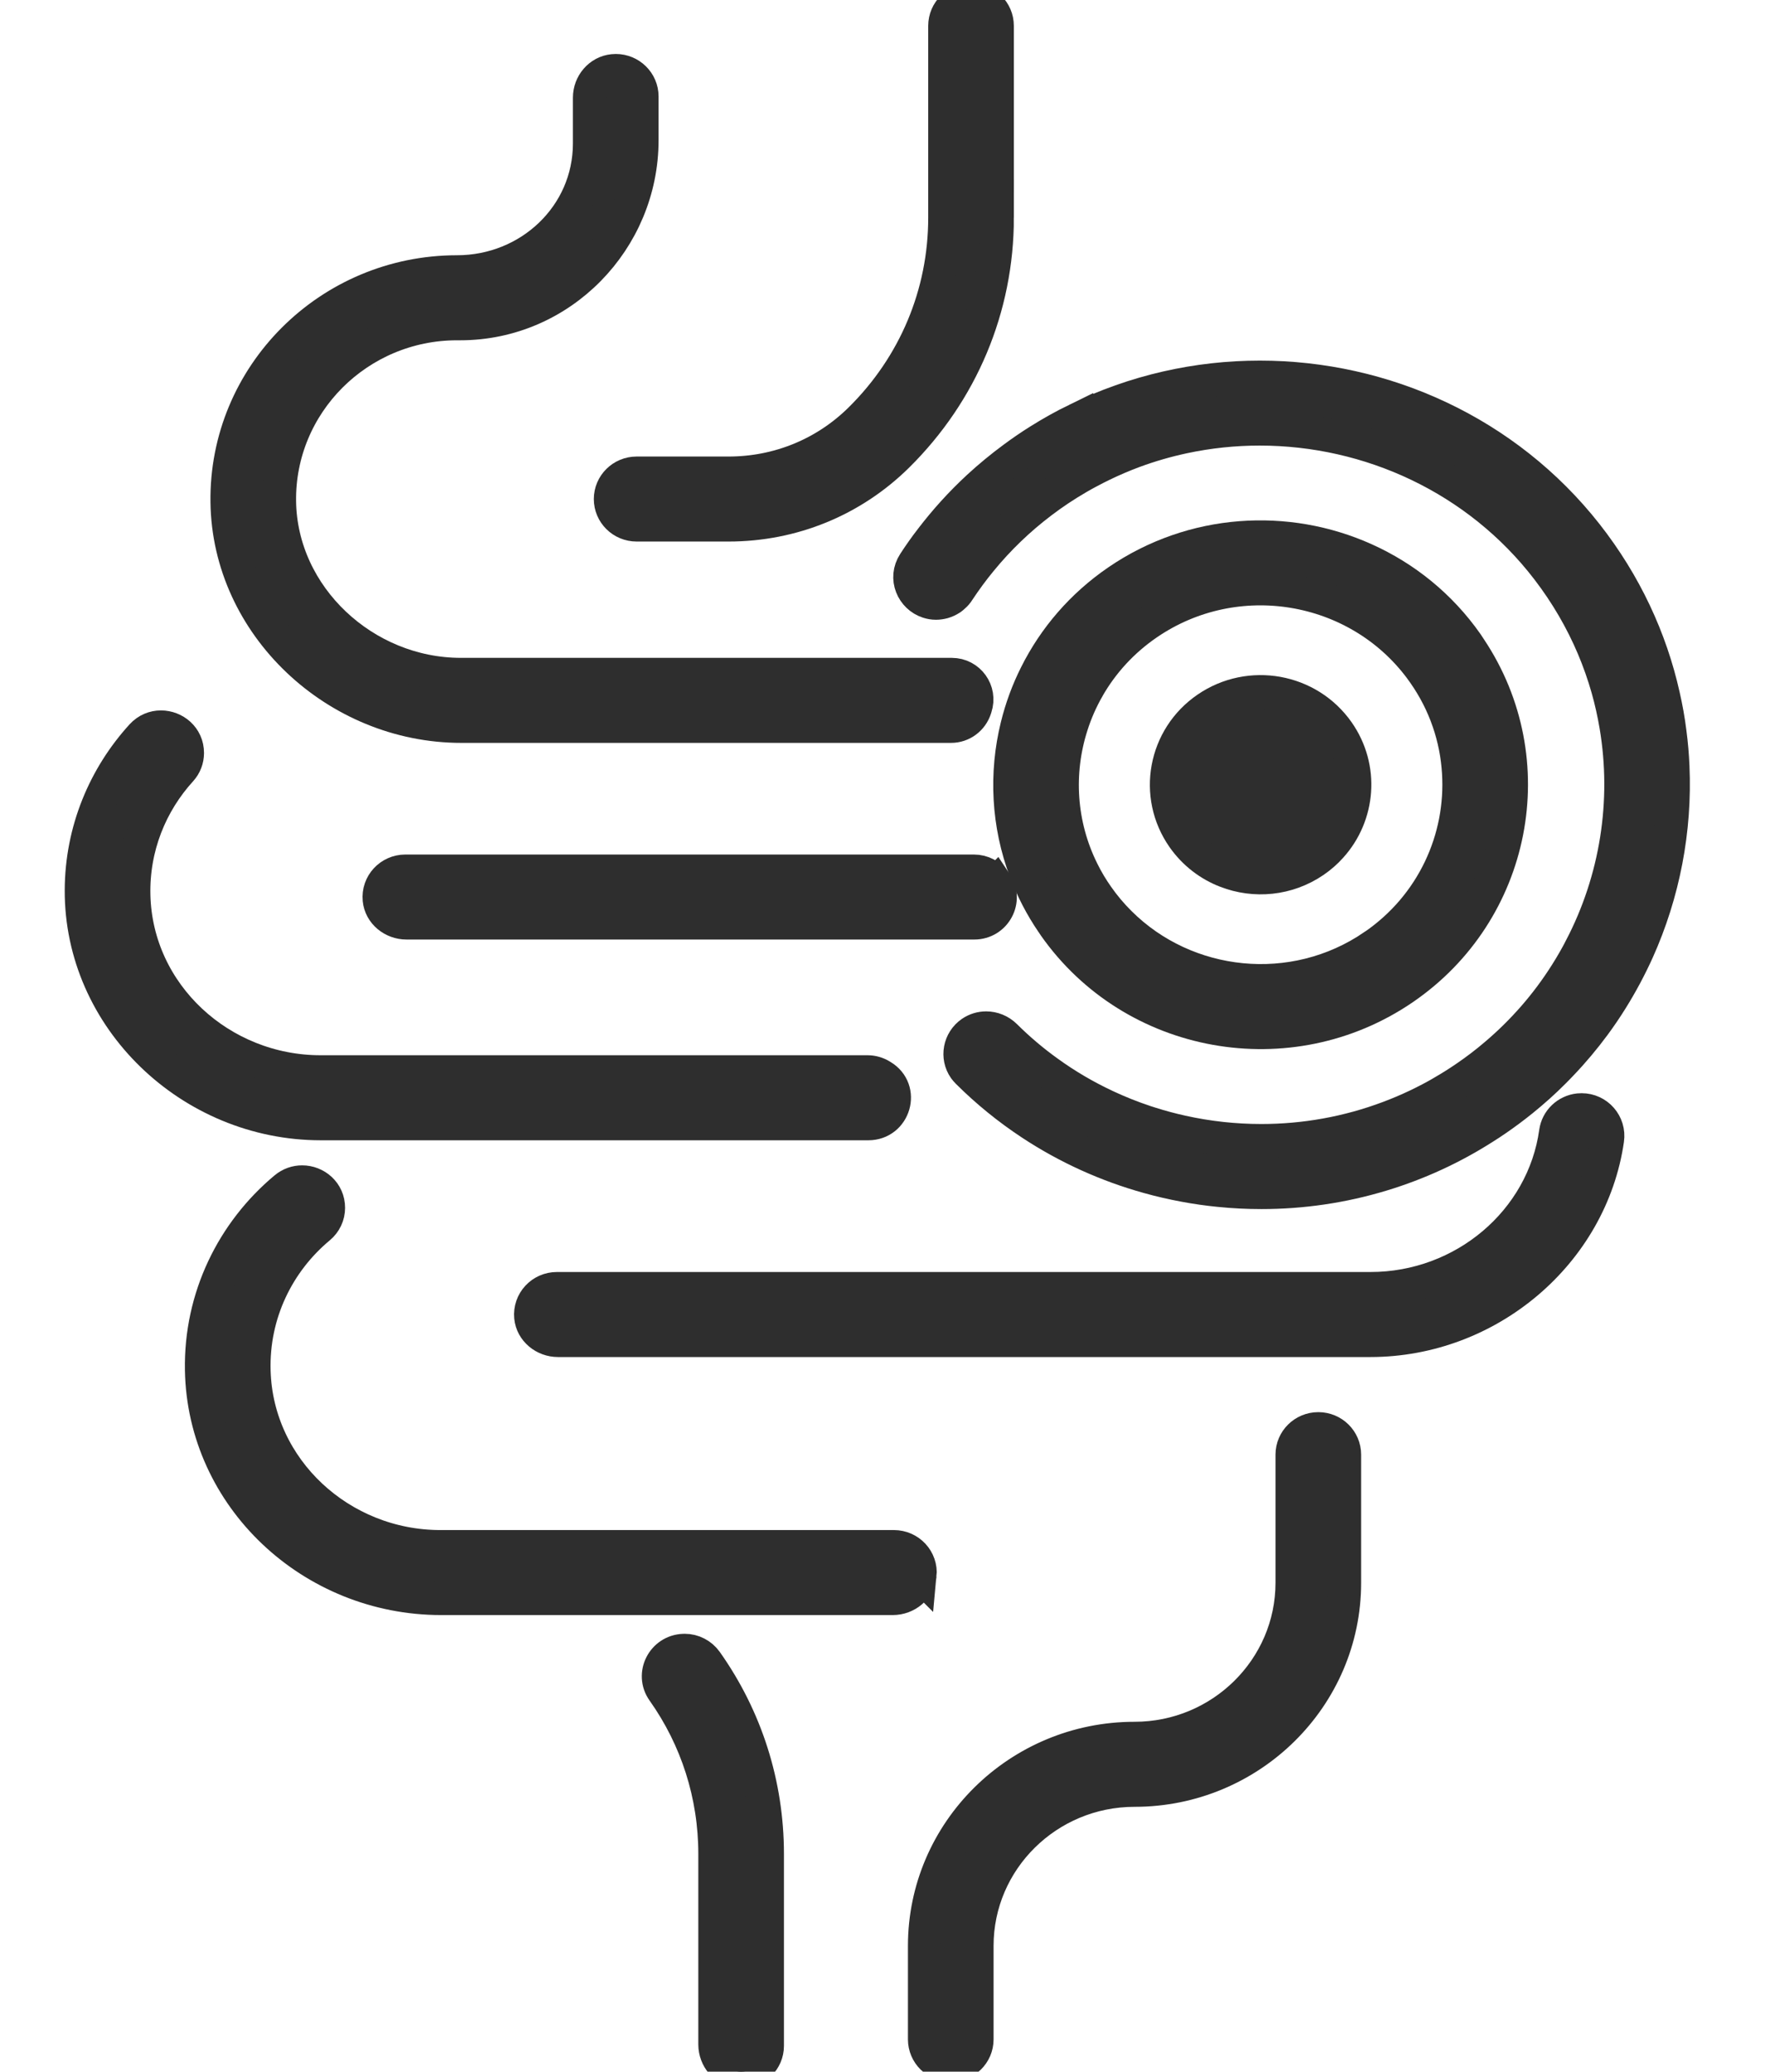<svg width="53" height="62" viewBox="0 0 53 62" fill="none" xmlns="http://www.w3.org/2000/svg">
<g clip-path="url(#clip0_1258_23)">
<path d="M28.498 20.187H13.798C10.91 20.187 8.405 17.857 8.366 15.007C8.327 12.078 10.729 9.684 13.685 9.684C13.701 9.684 13.717 9.684 13.733 9.684C13.749 9.684 13.765 9.684 13.781 9.684C16.801 9.684 19.22 7.181 19.22 4.193V2.887C19.22 2.46 18.869 2.115 18.438 2.115C18.413 2.115 18.386 2.116 18.361 2.119C17.954 2.157 17.655 2.518 17.655 2.921V4.293C17.655 6.446 15.865 8.138 13.684 8.138C9.86 8.138 6.753 11.235 6.802 15.022C6.849 18.714 10.074 21.732 13.813 21.732H28.478C28.809 21.732 29.096 21.516 29.197 21.204C29.201 21.192 29.205 21.181 29.208 21.169C29.369 20.685 29.013 20.187 28.498 20.187V20.187Z" fill="#2E2E2E"/>
<path d="M6.802 15.024C6.849 18.715 10.074 21.733 13.813 21.733H28.478C28.809 21.733 29.096 21.517 29.197 21.205L29.197 21.205C29.201 21.193 29.205 21.182 29.208 21.17C29.369 20.686 29.013 20.188 28.498 20.188H13.798C10.91 20.188 8.405 17.858 8.366 15.007C8.327 12.079 10.729 9.684 13.685 9.684H13.733H13.781C16.801 9.684 19.22 7.182 19.22 4.194V2.887C19.22 2.461 18.869 2.115 18.438 2.115C18.413 2.115 18.386 2.116 18.361 2.119C17.954 2.158 17.655 2.518 17.655 2.921V4.294C17.655 6.447 15.865 8.139 13.684 8.139C9.86 8.139 6.753 11.236 6.802 15.023V15.024Z" fill="#2E2E2E"/>
<path d="M6.802 15.024C6.849 18.715 10.074 21.733 13.813 21.733H28.478C28.809 21.733 29.096 21.517 29.197 21.205L29.197 21.205C29.201 21.193 29.205 21.182 29.208 21.17C29.369 20.686 29.013 20.188 28.498 20.188H13.798C10.91 20.188 8.405 17.858 8.366 15.007C8.327 12.079 10.729 9.684 13.685 9.684H13.733H13.781C16.801 9.684 19.22 7.182 19.22 4.194V2.887C19.22 2.461 18.869 2.115 18.438 2.115C18.413 2.115 18.386 2.116 18.361 2.119C17.954 2.158 17.655 2.518 17.655 2.921V4.294C17.655 6.447 15.865 8.139 13.684 8.139C9.86 8.139 6.753 11.236 6.802 15.023V15.024Z" stroke="#2E2E2E"/>
<path d="M29.817 26.432L29.806 26.415C29.663 26.201 29.421 26.074 29.162 26.074H12.138C11.68 26.074 11.315 26.462 11.359 26.922C11.398 27.324 11.763 27.618 12.172 27.618H29.174C29.791 27.618 30.158 26.939 29.818 26.431L29.817 26.432Z" fill="#2E2E2E"/>
<path d="M29.817 26.432L29.806 26.415C29.663 26.201 29.421 26.074 29.162 26.074H12.138C11.68 26.074 11.315 26.462 11.359 26.922C11.398 27.324 11.763 27.618 12.172 27.618H29.174C29.791 27.618 30.158 26.939 29.818 26.431L29.817 26.432Z" stroke="#2E2E2E"/>
<path d="M29.858 6.514V0.772C29.858 0.346 29.508 0 29.076 0C28.644 0 28.294 0.346 28.294 0.772V6.513C28.294 8.793 27.395 10.937 25.762 12.549C24.708 13.59 23.306 14.163 21.815 14.163H19.063C18.631 14.163 18.281 14.509 18.281 14.935C18.281 15.362 18.631 15.707 19.063 15.707H21.815C23.724 15.707 25.519 14.973 26.869 13.641C28.797 11.736 29.859 9.206 29.859 6.513L29.858 6.514Z" fill="#2E2E2E"/>
<path d="M29.858 6.514V0.772C29.858 0.346 29.508 0 29.076 0C28.644 0 28.294 0.346 28.294 0.772V6.513C28.294 8.793 27.395 10.937 25.762 12.549C24.708 13.59 23.306 14.163 21.815 14.163H19.063C18.631 14.163 18.281 14.509 18.281 14.935C18.281 15.362 18.631 15.707 19.063 15.707H21.815C23.724 15.707 25.519 14.973 26.869 13.641C28.797 11.736 29.859 9.206 29.859 6.513L29.858 6.514Z" stroke="#2E2E2E"/>
<path d="M9.608 33.626H26C26.781 33.626 27.075 32.609 26.407 32.21C26.398 32.205 26.39 32.2 26.381 32.194C26.259 32.12 26.119 32.081 25.975 32.081H9.6C6.606 32.081 4.078 29.758 4.004 26.801C3.968 25.357 4.508 24.037 5.413 23.044C5.54 22.904 5.609 22.722 5.609 22.535C5.609 22.067 5.221 21.761 4.819 21.761C4.615 21.761 4.409 21.84 4.248 22.016C3.13 23.243 2.446 24.861 2.438 26.636C2.421 30.481 5.714 33.626 9.608 33.626V33.626Z" fill="#2E2E2E"/>
<path d="M9.608 33.626H26C26.781 33.626 27.075 32.609 26.407 32.21C26.398 32.205 26.39 32.2 26.381 32.194C26.259 32.12 26.119 32.081 25.975 32.081H9.6C6.606 32.081 4.078 29.758 4.004 26.801C3.968 25.357 4.508 24.037 5.413 23.044C5.54 22.904 5.609 22.722 5.609 22.535C5.609 22.067 5.221 21.761 4.819 21.761C4.615 21.761 4.409 21.84 4.248 22.016C3.13 23.243 2.446 24.861 2.438 26.636C2.421 30.481 5.714 33.626 9.608 33.626V33.626Z" stroke="#2E2E2E"/>
<path d="M47.36 33.217C47.332 33.217 47.304 33.218 47.275 33.221C46.918 33.259 46.634 33.532 46.585 33.882C46.214 36.55 43.83 38.568 41.039 38.568H16.674C16.218 38.568 15.852 38.956 15.896 39.416C15.935 39.818 16.299 40.113 16.709 40.113H41.03C44.586 40.113 47.641 37.49 48.131 34.107C48.2 33.633 47.831 33.217 47.36 33.217Z" fill="#2E2E2E"/>
<path d="M47.36 33.217C47.332 33.217 47.304 33.218 47.275 33.221C46.918 33.259 46.634 33.532 46.585 33.882C46.214 36.55 43.83 38.568 41.039 38.568H16.674C16.218 38.568 15.852 38.956 15.896 39.416C15.935 39.818 16.299 40.113 16.709 40.113H41.03C44.586 40.113 47.641 37.49 48.131 34.107C48.2 33.633 47.831 33.217 47.36 33.217Z" stroke="#2E2E2E"/>
<path d="M27.546 47.14C27.591 46.679 27.225 46.291 26.767 46.291H13.186C10.203 46.291 7.689 43.979 7.603 41.034C7.553 39.311 8.323 37.76 9.556 36.735C9.732 36.589 9.833 36.374 9.833 36.148C9.833 35.686 9.451 35.376 9.047 35.376C8.873 35.376 8.695 35.433 8.541 35.561C6.98 36.864 5.998 38.823 6.037 41.004C6.107 44.817 9.345 47.835 13.208 47.835H26.733C27.142 47.835 27.507 47.54 27.545 47.139L27.546 47.14Z" fill="#2E2E2E"/>
<path d="M27.546 47.14C27.591 46.679 27.225 46.291 26.767 46.291H13.186C10.203 46.291 7.689 43.979 7.603 41.034C7.553 39.311 8.323 37.76 9.556 36.735C9.732 36.589 9.833 36.374 9.833 36.148C9.833 35.686 9.451 35.376 9.047 35.376C8.873 35.376 8.695 35.433 8.541 35.561C6.98 36.864 5.998 38.823 6.037 41.004C6.107 44.817 9.345 47.835 13.208 47.835H26.733C27.142 47.835 27.507 47.54 27.545 47.139L27.546 47.14Z" stroke="#2E2E2E"/>
<path d="M39.475 42.762C39.043 42.762 38.693 43.107 38.693 43.534V47.368C38.693 49.938 36.575 52.029 33.972 52.029C30.506 52.029 27.687 54.813 27.687 58.234V61.034C27.687 61.461 28.037 61.806 28.469 61.806C28.901 61.806 29.251 61.461 29.251 61.034V58.234C29.251 55.664 31.369 53.574 33.972 53.574C37.438 53.574 40.257 50.79 40.257 47.368V43.534C40.257 43.107 39.907 42.762 39.475 42.762H39.475Z" fill="#2E2E2E"/>
<path d="M39.475 42.762C39.043 42.762 38.693 43.107 38.693 43.534V47.368C38.693 49.938 36.575 52.029 33.972 52.029C30.506 52.029 27.687 54.813 27.687 58.234V61.034C27.687 61.461 28.037 61.806 28.469 61.806C28.901 61.806 29.251 61.461 29.251 61.034V58.234C29.251 55.664 31.369 53.574 33.972 53.574C37.438 53.574 40.257 50.79 40.257 47.368V43.534C40.257 43.107 39.907 42.762 39.475 42.762H39.475Z" stroke="#2E2E2E"/>
<path d="M22.192 62C22.624 62 22.974 61.654 22.974 61.228V55.487C22.974 53.397 22.333 51.405 21.145 49.728C20.997 49.52 20.757 49.395 20.5 49.395C20.491 49.395 20.482 49.395 20.473 49.396C19.855 49.417 19.505 50.106 19.859 50.605C20.867 52.027 21.41 53.716 21.41 55.487V61.188C21.41 61.595 21.711 61.962 22.122 61.997C22.145 61.999 22.169 62 22.192 62H22.192Z" fill="#2E2E2E"/>
<path d="M22.192 62C22.624 62 22.974 61.654 22.974 61.228V55.487C22.974 53.397 22.333 51.405 21.145 49.728C20.997 49.52 20.757 49.395 20.5 49.395C20.491 49.395 20.482 49.395 20.473 49.396C19.855 49.417 19.505 50.106 19.859 50.605C20.867 52.027 21.41 53.716 21.41 55.487V61.188C21.41 61.595 21.711 61.962 22.122 61.997C22.145 61.999 22.169 62 22.192 62H22.192Z" stroke="#2E2E2E"/>
<path d="M44.018 19.409C43.988 19.361 43.955 19.313 43.923 19.265C43.125 18.127 42.061 17.279 40.869 16.744C38.541 15.697 35.727 15.85 33.474 17.389C32.393 18.127 31.569 19.098 31.024 20.188C30.775 20.682 30.586 21.199 30.455 21.732C30.106 23.15 30.178 24.666 30.711 26.074C30.912 26.609 31.179 27.128 31.515 27.619C31.532 27.648 31.551 27.676 31.572 27.704C33.929 31.067 38.615 31.909 42.02 29.582C45.376 27.288 46.254 22.758 44.018 19.409L44.018 19.409ZM41.13 28.312C38.727 29.954 35.515 29.601 33.527 27.618C33.284 27.377 33.061 27.113 32.859 26.824C32.688 26.581 32.539 26.331 32.412 26.073C31.72 24.686 31.631 23.119 32.085 21.708C32.208 21.319 32.374 20.944 32.579 20.585V20.584C33.006 19.839 33.604 19.177 34.364 18.658C37.008 16.852 40.63 17.458 42.528 19.994C42.564 20.043 42.6 20.093 42.636 20.144C43.276 21.055 43.615 22.084 43.678 23.117C43.803 25.102 42.903 27.101 41.131 28.312H41.13Z" fill="#2E2E2E"/>
<path d="M44.018 19.409C43.988 19.361 43.955 19.313 43.923 19.265C43.125 18.127 42.061 17.279 40.869 16.744C38.541 15.697 35.727 15.85 33.474 17.389C32.393 18.127 31.569 19.098 31.024 20.188C30.775 20.682 30.586 21.199 30.455 21.732C30.106 23.15 30.178 24.666 30.711 26.074C30.912 26.609 31.179 27.128 31.515 27.619C31.532 27.648 31.551 27.676 31.572 27.704C33.929 31.067 38.615 31.909 42.02 29.582C45.376 27.288 46.254 22.758 44.018 19.409L44.018 19.409ZM41.13 28.312C38.727 29.954 35.515 29.601 33.527 27.618C33.284 27.377 33.061 27.113 32.859 26.824C32.688 26.581 32.539 26.331 32.412 26.073C31.72 24.686 31.631 23.119 32.085 21.708C32.208 21.319 32.374 20.944 32.579 20.585V20.584C33.006 19.839 33.604 19.177 34.364 18.658C37.008 16.852 40.63 17.458 42.528 19.994C42.564 20.043 42.6 20.093 42.636 20.144C43.276 21.055 43.615 22.084 43.678 23.117C43.803 25.102 42.903 27.101 41.131 28.312H41.13Z" stroke="#2E2E2E"/>
<path d="M39.849 25.334C39.705 25.496 39.537 25.643 39.35 25.771C38.55 26.318 37.564 26.4 36.721 26.074C36.216 25.881 35.762 25.539 35.431 25.067C34.547 23.805 34.866 22.072 36.144 21.199C37.424 20.324 39.178 20.64 40.063 21.903C40.817 22.98 40.695 24.398 39.849 25.334H39.849Z" fill="#2E2E2E"/>
<path d="M39.849 25.334C39.705 25.496 39.537 25.643 39.35 25.771C38.55 26.318 37.564 26.4 36.721 26.074C36.216 25.881 35.762 25.539 35.431 25.067C34.547 23.805 34.866 22.072 36.144 21.199C37.424 20.324 39.178 20.64 40.063 21.903C40.817 22.98 40.695 24.398 39.849 25.334H39.849Z" stroke="#2E2E2E"/>
<path d="M32.236 12.563C31.859 12.747 31.491 12.952 31.13 13.178C30.86 13.346 30.601 13.524 30.351 13.709C29.98 13.982 29.628 14.273 29.298 14.577C28.777 15.059 28.306 15.578 27.887 16.128L27.885 16.129C27.705 16.362 27.536 16.602 27.377 16.846C27.075 17.308 27.335 17.863 27.788 18.009C27.862 18.034 27.942 18.048 28.026 18.048C28.095 18.048 28.167 18.038 28.241 18.019C28.325 17.994 28.402 17.959 28.474 17.911C28.506 17.887 28.538 17.863 28.567 17.833C28.616 17.79 28.66 17.739 28.694 17.683C28.903 17.367 29.129 17.058 29.375 16.761C29.896 16.125 30.501 15.54 31.186 15.022C31.526 14.764 31.887 14.523 32.266 14.303C32.288 14.29 32.311 14.277 32.333 14.264C32.417 14.216 32.5 14.169 32.585 14.125C32.875 13.969 33.169 13.827 33.466 13.7C33.624 13.632 33.782 13.569 33.94 13.51C34.433 13.328 34.937 13.182 35.445 13.074C36.197 12.914 36.959 12.835 37.72 12.835C41.005 12.835 44.245 14.306 46.341 17.036C46.909 17.776 47.363 18.561 47.708 19.375C47.879 19.779 48.024 20.192 48.142 20.607C48.246 20.975 48.329 21.349 48.392 21.723C48.774 23.989 48.402 26.328 47.341 28.363V28.365C47.206 28.626 47.059 28.882 46.9 29.133C46.607 29.598 46.277 30.042 45.908 30.462C45.568 30.849 45.199 31.214 44.798 31.554C44.512 31.8 44.209 32.031 43.889 32.249C43.672 32.398 43.453 32.535 43.229 32.666L43.228 32.668C42.699 32.977 42.15 33.235 41.592 33.445C40.353 33.912 39.057 34.139 37.768 34.139C36.966 34.139 36.166 34.051 35.386 33.878C35.07 33.808 34.755 33.724 34.447 33.626C34.395 33.611 34.345 33.594 34.294 33.577L34.294 33.577C33.894 33.444 33.501 33.288 33.119 33.109C32.507 32.823 31.921 32.481 31.37 32.081C30.922 31.759 30.497 31.399 30.098 31.003C29.941 30.849 29.735 30.768 29.529 30.768C29.376 30.768 29.223 30.812 29.089 30.903C28.729 31.15 28.644 31.633 28.885 31.977C28.912 32.014 28.942 32.048 28.975 32.082C29.561 32.666 30.198 33.181 30.875 33.627C31.961 34.343 33.147 34.878 34.384 35.222C34.744 35.323 35.107 35.406 35.475 35.474C35.816 35.538 36.16 35.587 36.506 35.621C36.927 35.664 37.35 35.685 37.774 35.685C38.985 35.685 40.203 35.509 41.383 35.15C42.452 34.826 43.491 34.353 44.47 33.724C44.574 33.659 44.676 33.591 44.78 33.52C45.056 33.332 45.323 33.133 45.578 32.927C45.912 32.657 46.23 32.373 46.526 32.075C46.602 31.999 46.676 31.924 46.749 31.846C47.106 31.474 47.435 31.08 47.737 30.672C47.921 30.422 48.095 30.166 48.257 29.905C48.548 29.438 48.805 28.956 49.03 28.46C49.81 26.727 50.172 24.834 50.089 22.94C50.075 22.599 50.045 22.257 50 21.917C49.955 21.551 49.889 21.185 49.806 20.823C49.426 19.123 48.665 17.474 47.505 15.996C45.094 12.929 41.434 11.292 37.724 11.292C35.856 11.292 33.975 11.707 32.236 12.564L32.236 12.563Z" fill="#2E2E2E"/>
<path d="M32.236 12.563C31.859 12.747 31.491 12.952 31.13 13.178C30.86 13.346 30.601 13.524 30.351 13.709C29.98 13.982 29.628 14.273 29.298 14.577C28.777 15.059 28.306 15.578 27.887 16.128L27.885 16.129C27.705 16.362 27.536 16.602 27.377 16.846C27.075 17.308 27.335 17.863 27.788 18.009C27.862 18.034 27.942 18.048 28.026 18.048C28.095 18.048 28.167 18.038 28.241 18.019C28.325 17.994 28.402 17.959 28.474 17.911C28.506 17.887 28.538 17.863 28.567 17.833C28.616 17.79 28.66 17.739 28.694 17.683C28.903 17.367 29.129 17.058 29.375 16.761C29.896 16.125 30.501 15.54 31.186 15.022C31.526 14.764 31.887 14.523 32.266 14.303C32.288 14.29 32.311 14.277 32.333 14.264C32.417 14.216 32.5 14.169 32.585 14.125C32.875 13.969 33.169 13.827 33.466 13.7C33.624 13.632 33.782 13.569 33.94 13.51C34.433 13.328 34.937 13.182 35.445 13.074C36.197 12.914 36.959 12.835 37.72 12.835C41.005 12.835 44.245 14.306 46.341 17.036C46.909 17.776 47.363 18.561 47.708 19.375C47.879 19.779 48.024 20.192 48.142 20.607C48.246 20.975 48.329 21.349 48.392 21.723C48.774 23.989 48.402 26.328 47.341 28.363V28.365C47.206 28.626 47.059 28.882 46.9 29.133C46.607 29.598 46.277 30.042 45.908 30.462C45.568 30.849 45.199 31.214 44.798 31.554C44.512 31.8 44.209 32.031 43.889 32.249C43.672 32.398 43.453 32.535 43.229 32.666L43.228 32.668C42.699 32.977 42.15 33.235 41.592 33.445C40.353 33.912 39.057 34.139 37.768 34.139C36.966 34.139 36.166 34.051 35.386 33.878C35.07 33.808 34.755 33.724 34.447 33.626C34.395 33.611 34.345 33.594 34.294 33.577L34.294 33.577C33.894 33.444 33.501 33.288 33.119 33.109C32.507 32.823 31.921 32.481 31.37 32.081C30.922 31.759 30.497 31.399 30.098 31.003C29.941 30.849 29.735 30.768 29.529 30.768C29.376 30.768 29.223 30.812 29.089 30.903C28.729 31.15 28.644 31.633 28.885 31.977C28.912 32.014 28.942 32.048 28.975 32.082C29.561 32.666 30.198 33.181 30.875 33.627C31.961 34.343 33.147 34.878 34.384 35.222C34.744 35.323 35.107 35.406 35.475 35.474C35.816 35.538 36.16 35.587 36.506 35.621C36.927 35.664 37.35 35.685 37.774 35.685C38.985 35.685 40.203 35.509 41.383 35.15C42.452 34.826 43.491 34.353 44.47 33.724C44.574 33.659 44.676 33.591 44.78 33.52C45.056 33.332 45.323 33.133 45.578 32.927C45.912 32.657 46.23 32.373 46.526 32.075C46.602 31.999 46.676 31.924 46.749 31.846C47.106 31.474 47.435 31.08 47.737 30.672C47.921 30.422 48.095 30.166 48.257 29.905C48.548 29.438 48.805 28.956 49.03 28.46C49.81 26.727 50.172 24.834 50.089 22.94C50.075 22.599 50.045 22.257 50 21.917C49.955 21.551 49.889 21.185 49.806 20.823C49.426 19.123 48.665 17.474 47.505 15.996C45.094 12.929 41.434 11.292 37.724 11.292C35.856 11.292 33.975 11.707 32.236 12.564L32.236 12.563Z" stroke="#2E2E2E"/>
</g>
<defs>
<clipPath id="clip0_1258_23">
<rect width="51.719" height="62" fill="white" transform="translate(0.41)"/>
</clipPath>
</defs>
</svg>
